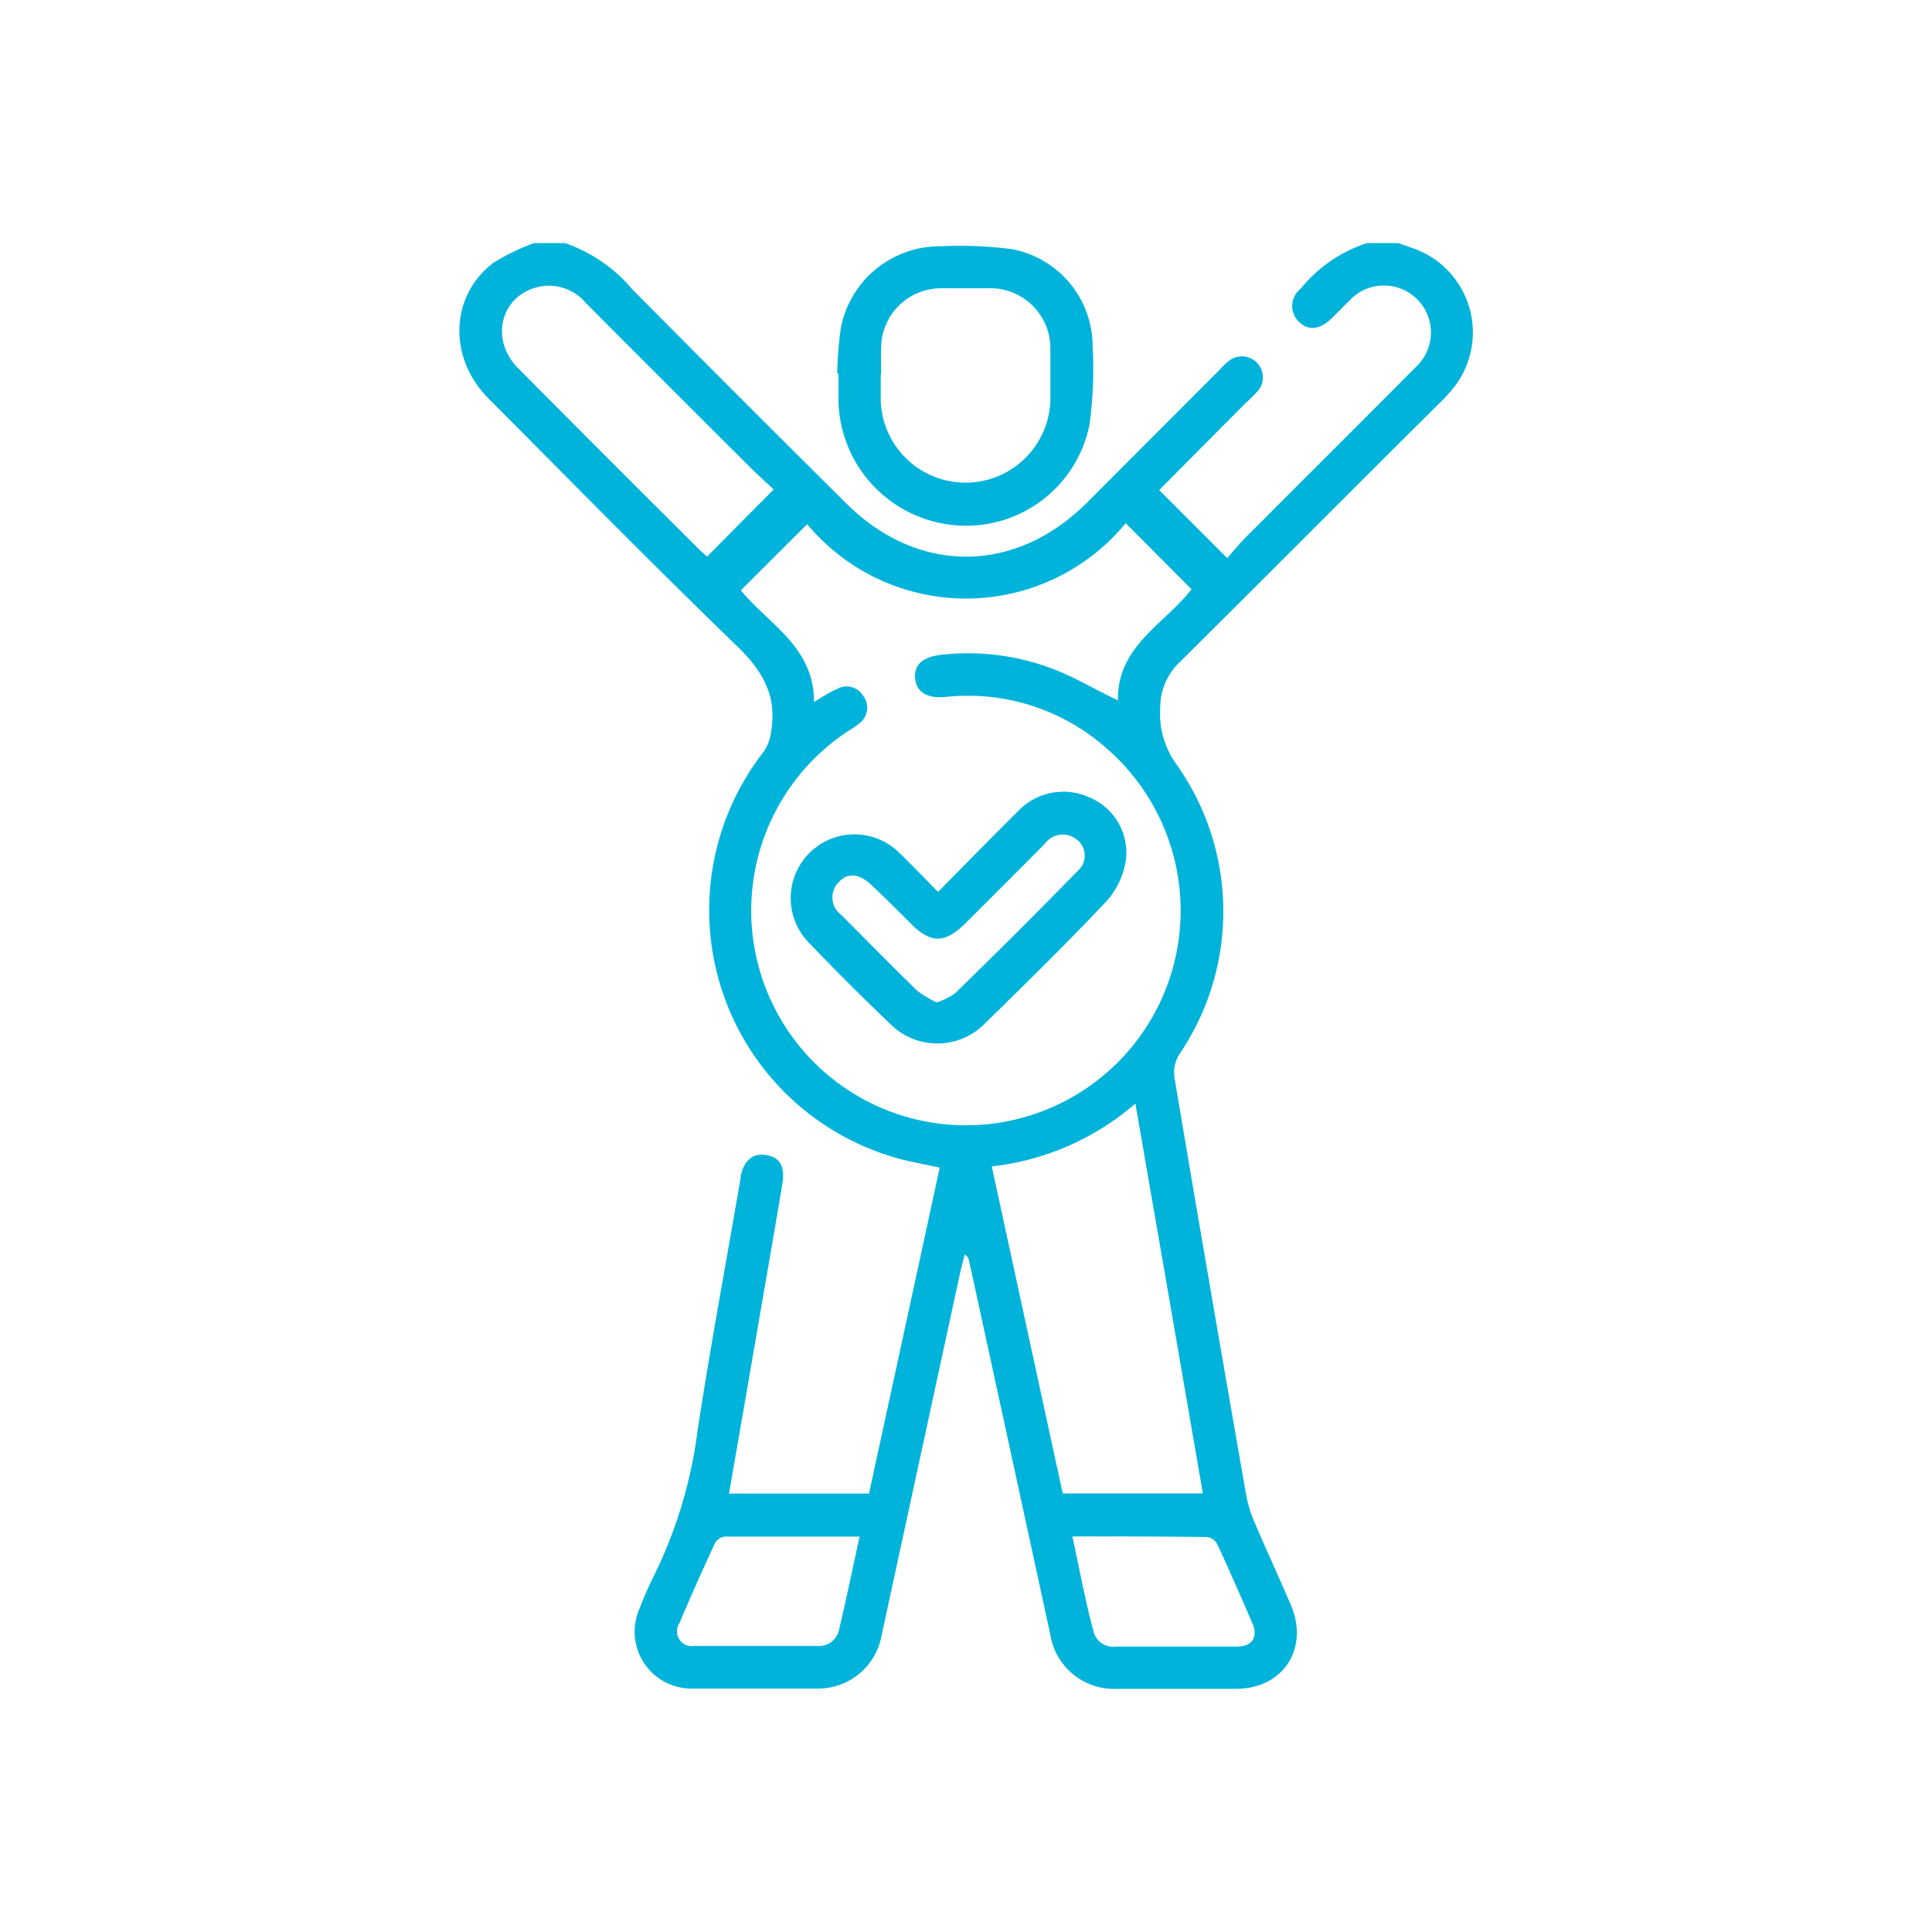 <svg id="Capa_1" data-name="Capa 1" xmlns="http://www.w3.org/2000/svg" viewBox="0 0 150 150"><defs><style>.cls-1{fill:#00b3db;}</style></defs><title>Pain Relief</title><path class="cls-1" d="M108.55,18.87l1.23.43A6.92,6.92,0,0,1,112.94,30a12.46,12.46,0,0,1-1.25,1.37C105,38,98.33,44.73,91.61,51.39A4.86,4.86,0,0,0,90.08,55a6.65,6.65,0,0,0,1.25,4.33,19.73,19.73,0,0,1,.23,22.53,2.71,2.71,0,0,0-.38,1.78q2.73,16.2,5.56,32.36a9.65,9.65,0,0,0,.62,2.09c.93,2.18,1.92,4.33,2.86,6.51,1.44,3.38-.58,6.5-4.23,6.52-3.11,0-6.21,0-9.32,0a5,5,0,0,1-5.12-4.19q-3.15-14.53-6.32-29.08a.67.67,0,0,0-.33-.45c-.1.42-.22.84-.32,1.26q-3.08,14.22-6.16,28.44a5,5,0,0,1-4.94,4c-3.21,0-6.43,0-9.64,0a4.42,4.42,0,0,1-4.16-6.27,24.76,24.76,0,0,1,1-2.3A35.9,35.9,0,0,0,54.17,111c1-6.53,2.21-13,3.33-19.53a.43.43,0,0,1,0-.11c.25-1.27.94-1.85,2-1.68s1.45.92,1.25,2.17c-.53,3.24-1.1,6.47-1.66,9.71-.82,4.78-1.65,9.56-2.49,14.4H67.47c1.82-8.4,3.65-16.8,5.49-25.31l-2.23-.46A20,20,0,0,1,59.34,58.3a3.63,3.63,0,0,0,.54-1.57c.45-2.7-.67-4.64-2.62-6.53-6.54-6.32-12.91-12.81-19.33-19.26-3.16-3.17-3-8,.41-10.56a17.65,17.65,0,0,1,3.12-1.51h2.41a12,12,0,0,1,5.23,3.6q8.25,8.33,16.58,16.59c5.56,5.55,13.1,5.54,18.68,0L94.75,28.65a5.59,5.59,0,0,1,.71-.67,1.63,1.63,0,0,1,2.26,2.3,9.5,9.5,0,0,1-1,1L90,38.05l5.28,5.28c.57-.65,1.17-1.38,1.83-2,4.25-4.27,8.53-8.52,12.78-12.8a3.65,3.65,0,1,0-5.15-5.16c-.48.46-.93.94-1.4,1.39-.9.86-1.78.93-2.51.21A1.71,1.71,0,0,1,101,22.4a10.92,10.92,0,0,1,5.15-3.53ZM63.2,54.5c.66-.39,1.2-.76,1.78-1A1.49,1.49,0,0,1,67,54a1.52,1.52,0,0,1-.28,2.16,6.48,6.48,0,0,1-.81.56,16.67,16.67,0,1,0,20.15,1.51,16.22,16.22,0,0,0-12.64-4.12c-1.44.14-2.28-.37-2.37-1.45s.6-1.66,2.09-1.83a18.41,18.41,0,0,1,9,1.26c1.57.64,3,1.5,4.66,2.29-.09-4.21,3.63-5.93,5.71-8.63L87.4,40.62a16.06,16.06,0,0,1-24.73.08l-5.15,5.13C59.63,48.44,63.22,50.21,63.2,54.5ZM77,90.56c1.86,8.57,3.69,17,5.51,25.39H93.39c-1.74-10.08-3.47-20.09-5.24-30.27A20.48,20.48,0,0,1,77,90.56ZM60.07,38c-.52-.48-1.08-1-1.59-1.48q-6.51-6.49-13-13a3.74,3.74,0,0,0-3.75-1.23c-2.89.73-3.7,4.09-1.5,6.3q7.05,7.11,14.16,14.17c.17.17.37.32.51.45Zm6.67,81.3c-3.61,0-7,0-10.46,0a1.05,1.05,0,0,0-.78.53q-1.43,3.08-2.75,6.19a1.15,1.15,0,0,0,1.15,1.77c3.18,0,6.35,0,9.52,0a1.59,1.59,0,0,0,1.72-1.24C65.69,124.21,66.19,121.83,66.74,119.29Zm16.52,0c.56,2.56,1,5,1.66,7.44a1.57,1.57,0,0,0,1.71,1.1c3.13,0,6.27,0,9.4,0,1.19,0,1.67-.73,1.2-1.82-.86-2-1.77-4.07-2.7-6.09a1.1,1.1,0,0,0-.75-.59C90.32,119.28,86.86,119.29,83.26,119.29Z"/><path class="cls-1" d="M65,29a28.33,28.33,0,0,1,.29-3.58,7.83,7.83,0,0,1,7.75-6.3,31.17,31.17,0,0,1,5.56.23,7.68,7.68,0,0,1,6.23,7.45,32.65,32.65,0,0,1-.23,6.1,9.76,9.76,0,0,1-10.44,7.88,9.91,9.91,0,0,1-9.06-9.58c0-.73,0-1.46,0-2.19Zm3.38.06c0,.69,0,1.39,0,2.08a6.59,6.59,0,0,0,13.17,0c0-1.39,0-2.77,0-4.16A4.66,4.66,0,0,0,77,22.38c-1.31,0-2.63,0-3.94,0A4.66,4.66,0,0,0,68.41,27C68.39,27.65,68.41,28.35,68.41,29Z"/><path class="cls-1" d="M72.83,69.25C75,67.05,77,65,79.11,62.91a4.85,4.85,0,0,1,5.47-1,4.65,4.65,0,0,1,2.85,4.74A6.17,6.17,0,0,1,86,69.87c-3.07,3.27-6.28,6.41-9.49,9.55a5.17,5.17,0,0,1-7.47,0q-3.15-3-6.2-6.19a4.94,4.94,0,1,1,7-7C70.83,67.19,71.76,68.16,72.83,69.25Zm-.11,8.58a5.51,5.51,0,0,0,1.44-.72Q79,72.4,83.69,67.6a1.56,1.56,0,0,0-.18-2.48,1.69,1.69,0,0,0-2.35.35q-3.09,3.11-6.19,6.2c-1.61,1.6-2.71,1.61-4.29,0-1-1-2-2-3-2.94s-1.86-1-2.59-.21a1.68,1.68,0,0,0,.22,2.51c2,2,3.9,3.94,5.89,5.88A8.44,8.44,0,0,0,72.72,77.83Z"/></svg>